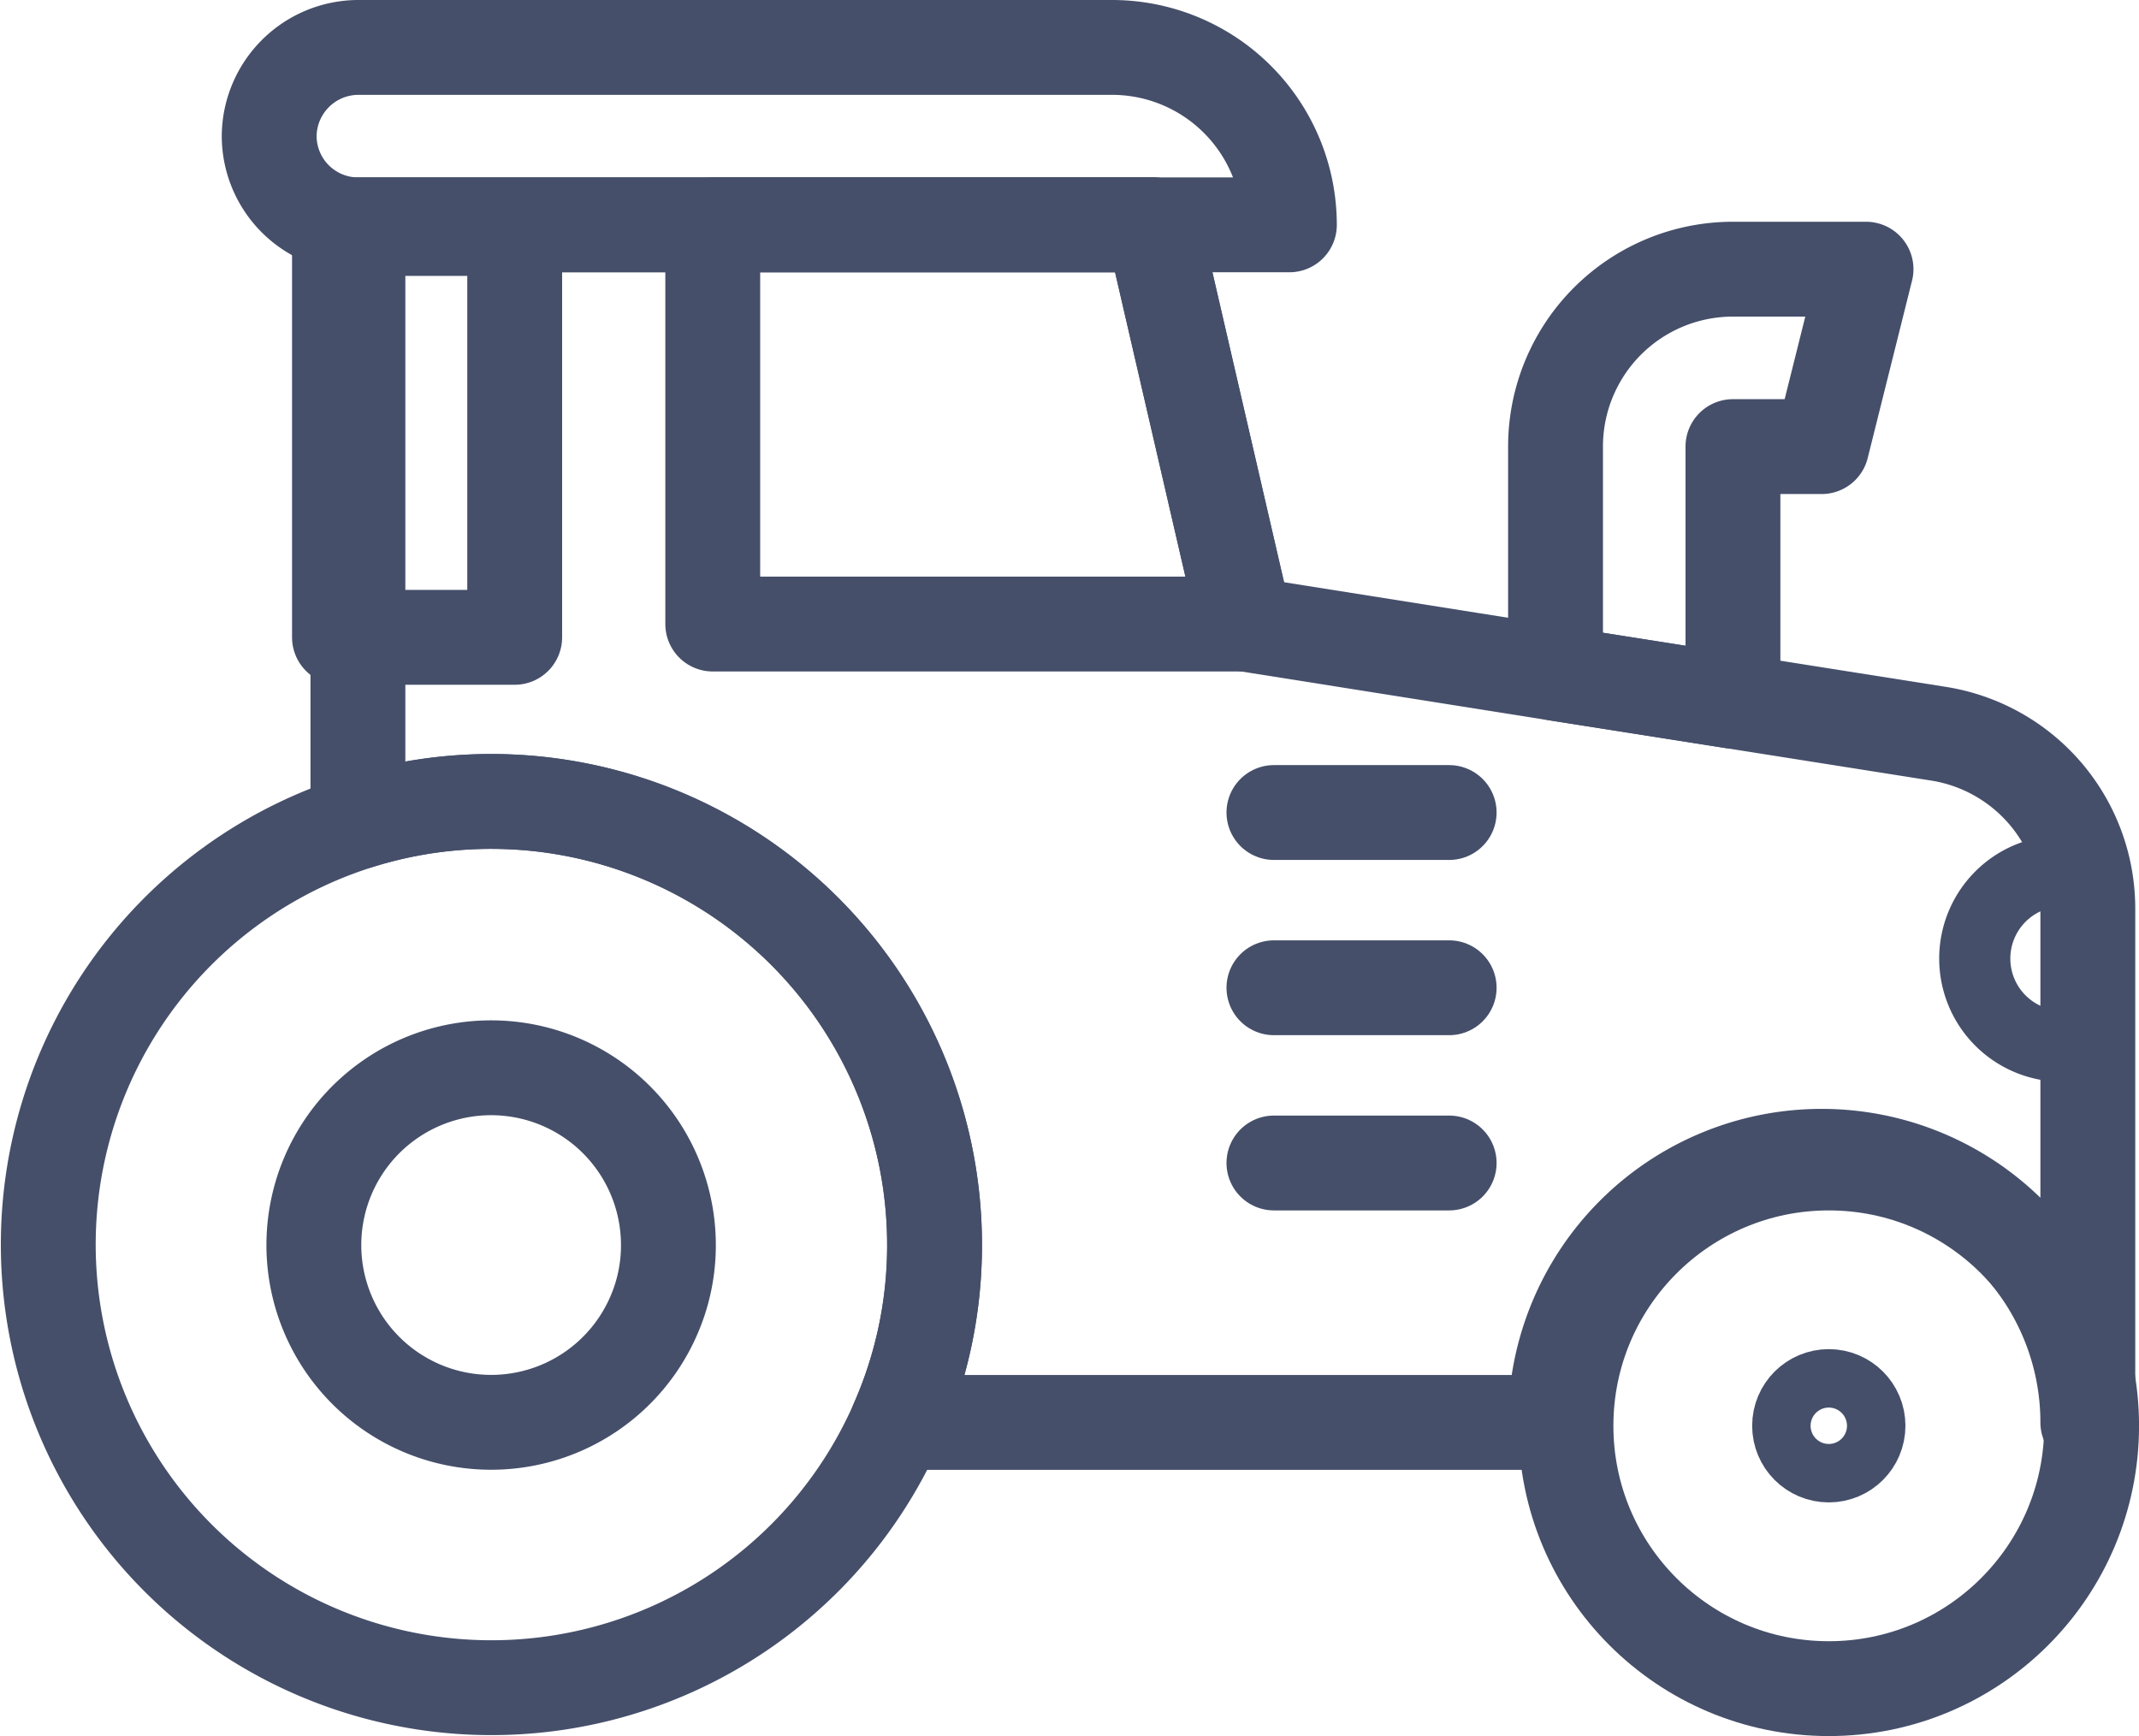 <svg xmlns="http://www.w3.org/2000/svg" width="45.103" height="36.606" viewBox="0 0 45.103 36.606">
  <g id="Group_23" data-name="Group 23" transform="translate(1 1)">
    <path id="Path_34" data-name="Path 34" d="M19.706,33.353a9.242,9.242,0,0,1-.786,3.741,9.344,9.344,0,1,1,.786-3.741Z" transform="translate(-1 -8.1)" fill="none" stroke="#454f6a" stroke-linecap="round" stroke-linejoin="round" stroke-width="2"/>
    <path id="Path_35" data-name="Path 35" d="M14.482,33.741a3.7,3.7,0,0,1-.314,1.5,3.738,3.738,0,1,1,.314-1.5Z" transform="translate(-1.388 -8.488)" fill="none" stroke="#454f6a" stroke-linecap="round" stroke-linejoin="round" stroke-width="2"/>
    <circle id="Ellipse_17" data-name="Ellipse 17" cx="5.542" cy="5.542" r="5.542" transform="translate(32.02 23.523)" fill="none" stroke="#454f6a" stroke-linecap="round" stroke-linejoin="round" stroke-width="2"/>
    <circle id="Ellipse_18" data-name="Ellipse 18" cx="0.616" cy="0.616" r="0.616" transform="translate(36.946 28.448)" fill="none" stroke="#454f6a" stroke-linecap="round" stroke-linejoin="round" stroke-width="2"/>
    <path id="Path_36" data-name="Path 36" d="M44.477,25.422V36.253a5.612,5.612,0,1,0-11.224,0H19.373a9.242,9.242,0,0,0,.786-3.741A9.355,9.355,0,0,0,8,23.589V11H24.761l1.945,8.418,6.547,1.038,3.741.589,4.321.683A3.732,3.732,0,0,1,44.477,25.422Z" transform="translate(-1.453 -7.259)" fill="none" stroke="#454f6a" stroke-linecap="round" stroke-linejoin="round" stroke-width="2"/>
    <path id="Rectangle_47" data-name="Rectangle 47" d="M1.847,0h.616a0,0,0,0,1,0,0V3.695a0,0,0,0,1,0,0H1.847A1.847,1.847,0,0,1,0,1.847v0A1.847,1.847,0,0,1,1.847,0Z" transform="translate(40.64 17.365)" fill="none" stroke="#454f6a" stroke-linecap="round" stroke-linejoin="round" stroke-width="1.5"/>
    <path id="Path_37" data-name="Path 37" d="M27.512,10.741H7.871A1.876,1.876,0,0,1,6,8.871,1.884,1.884,0,0,1,7.871,7h15.9A3.74,3.74,0,0,1,27.512,10.741Z" transform="translate(-1.324 -7)" fill="none" stroke="#454f6a" stroke-linecap="round" stroke-linejoin="round" stroke-width="2"/>
    <path id="Path_38" data-name="Path 38" d="M27.224,19.418H16V11h9.278Z" transform="translate(-1.971 -7.259)" fill="none" stroke="#454f6a" stroke-linecap="round" stroke-linejoin="round" stroke-width="2"/>
    <rect id="Rectangle_48" data-name="Rectangle 48" width="3.695" height="8.621" transform="translate(6.158 3.818)" fill="none" stroke="#454f6a" stroke-linecap="round" stroke-linejoin="round" stroke-width="2"/>
    <path id="Path_39" data-name="Path 39" d="M41.547,12l-.935,3.741H38.741V21.11L35,20.521V15.741A3.74,3.74,0,0,1,38.741,12Z" transform="translate(-3.2 -7.324)" fill="none" stroke="#454f6a" stroke-linecap="round" stroke-linejoin="round" stroke-width="2"/>
    <line id="Line_26" data-name="Line 26" x2="3.695" transform="translate(25.862 16.133)" fill="none" stroke="#454f6a" stroke-linecap="round" stroke-linejoin="round" stroke-width="2"/>
    <line id="Line_27" data-name="Line 27" x2="3.695" transform="translate(25.862 19.828)" fill="none" stroke="#454f6a" stroke-linecap="round" stroke-linejoin="round" stroke-width="2"/>
    <line id="Line_28" data-name="Line 28" x2="3.695" transform="translate(25.862 23.523)" fill="none" stroke="#454f6a" stroke-linecap="round" stroke-linejoin="round" stroke-width="2"/>
  </g>
</svg>
